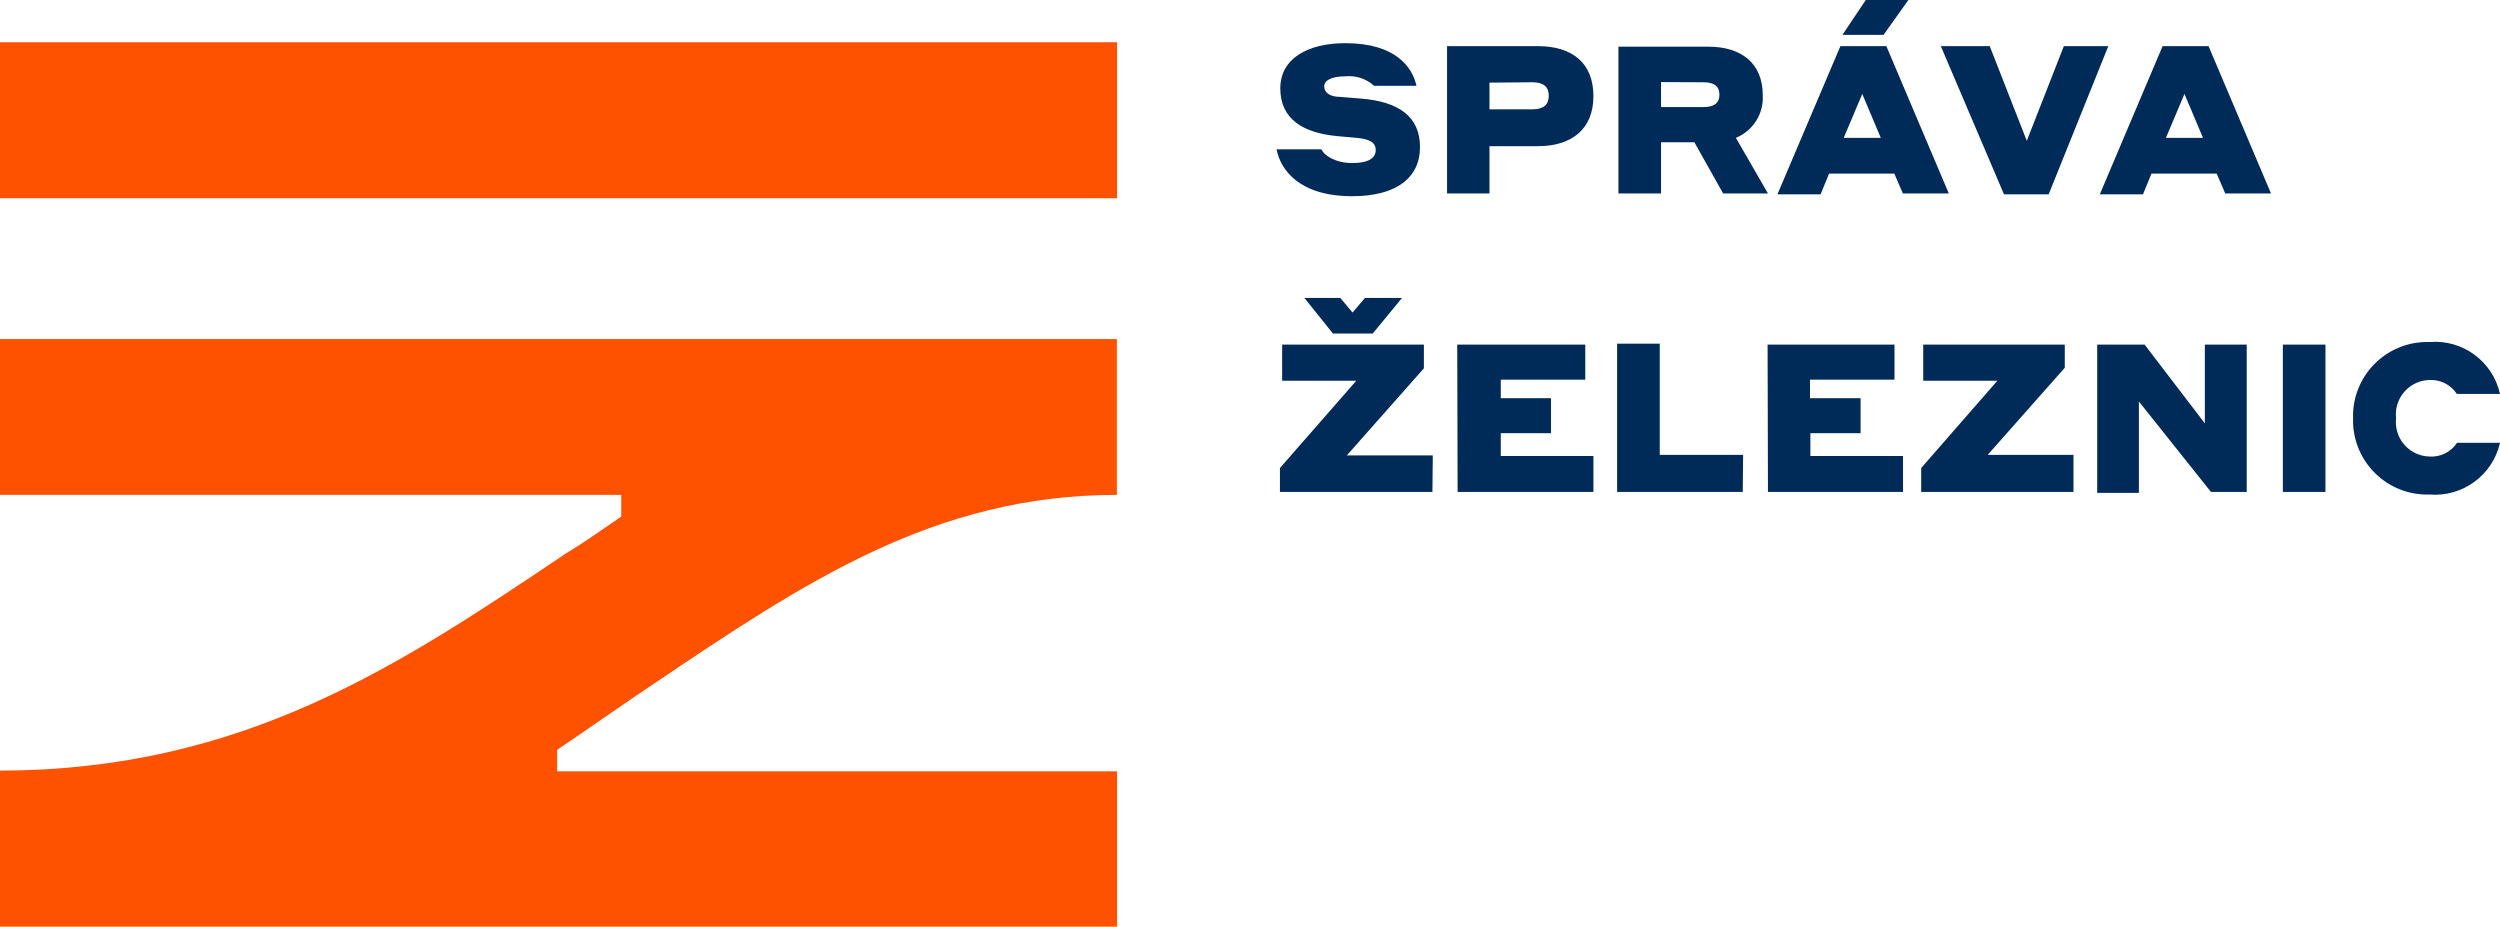 <?xml version="1.0" encoding="UTF-8"?><svg id="b" xmlns="http://www.w3.org/2000/svg" width="650" height="240.914" viewBox="0 0 650 240.914"><defs><style>.d{fill:#002b59;}.e{fill:#ff5200;}</style></defs><g id="c"><path class="e" d="M0,128.67h161.524v5.636c-4.817,3.276-9.346,6.552-14.452,9.635C104.054,172.845,63.348,200.256.145,200.352h-.145v40.562h290.436v-40.369h-145.579v-5.588c8.43-5.684,16.668-11.513,25.098-17.15,39.165-26.351,72.982-49.137,120.433-49.137v-40.514H0v40.514Z"/><rect class="e" y="10.983" width="290.436" height="40.562"/><path class="d" d="M631.646,128.574c8.612.719,16.439-5.013,18.354-13.44h-11.176c-1.575,2.396-4.317,3.758-7.178,3.565-4.947-.131-8.851-4.247-8.72-9.194.006-.244.023-.487.049-.73-.56-4.917,2.971-9.357,7.888-9.917.26-.03.521-.048.783-.055,2.851-.155,5.569,1.222,7.13,3.613h11.224c-1.875-8.459-9.721-14.225-18.354-13.488-10.637-.324-19.523,8.036-19.847,18.673-.012.391-.012.783,0,1.174-.299,10.638,8.082,19.504,18.72,19.804.408.011.816.01,1.224-.004M593.541,127.9h11.08v-38.298h-11.08v38.298ZM574.85,127.9h9.297v-38.298h-10.887v20.474l-15.656-20.474h-12.332v38.539h10.839v-23.749l18.739,23.508ZM539.106,118.265h-22.304l20.04-22.641v-6.022h-36.804v9.394h19.269l-19.799,22.69v6.214h39.598v-9.635ZM459.668,127.9h35.118v-9.346h-24.087v-5.925h13.055v-9.105h-13.151v-4.817h21.967v-9.105h-32.999l.096,38.298ZM453.213,118.265h-21.678v-28.904h-11.08v38.539h32.661l.096-9.635ZM378.978,127.9h35.311v-9.346h-24.087v-5.925h13.055v-9.105h-13.055v-4.817h21.967v-9.105h-33.288l.096,38.298ZM364.526,77.462h-9.635l-3.228,3.806-3.179-3.806h-9.346l7.419,9.249h10.357l7.611-9.249ZM372.523,118.41h-22.352l20.04-22.641v-6.166h-36.852v9.394h19.269l-19.847,22.69v6.214h39.647l.096-9.49Z"/><path class="d" d="M563.144,35.841l4.817-11.417,4.817,11.417h-9.635ZM578.559,50.293h11.899l-16.234-38.298h-11.947l-16.331,38.539h11.224l2.216-5.395h16.957l2.216,5.155ZM548.162,11.995h-11.562l-9.635,24.616-9.635-24.616h-12.718l16.427,38.539h11.61l15.512-38.539ZM479.034,9.057h10.694l6.455-9.057h-11.08l-6.07,9.057ZM479.371,35.841l4.817-11.417,4.817,11.417h-9.635ZM494.738,50.293h11.947l-16.234-38.298h-11.947l-16.379,38.539h11.224l2.216-5.395h16.957l2.216,5.155ZM442.856,21.389c2.746,0,4.191.963,4.191,3.228s-1.493,3.228-4.191,3.228h-10.984v-6.503l10.984.048ZM420.792,50.293h11.08v-13.296h8.671l7.467,13.296h11.658l-8.334-14.452c4.455-1.823,7.261-6.274,6.985-11.08,0-8.334-5.588-12.621-14.115-12.621h-23.412v38.153ZM398.44,21.389c2.89,0,4.239,1.204,4.239,3.517s-1.397,3.517-4.239,3.517h-11.176v-6.937l11.176-.096ZM376.232,50.293h11.032v-12.284h12.573c8.864,0,14.452-4.48,14.452-13.007s-5.395-13.007-14.452-13.007h-23.605v38.298ZM349.785,19.847c2.725-.28,5.44.614,7.467,2.457h11.032c-1.06-4.817-5.395-11.08-18.498-11.08-9.635,0-16.909,3.902-16.909,11.754s5.733,11.61,14.982,12.429l5.347.482c2.794.337,4.48,1.108,4.48,3.131s-1.782,3.372-6.118,3.372-7.322-1.975-7.997-3.565h-11.658c1.012,5.347,5.925,12.188,19.655,12.188,11.513,0,17.631-4.817,17.631-12.766s-5.54-11.851-15.415-12.621l-5.299-.434c-2.698,0-4.191-1.108-4.191-2.746s2.071-2.601,5.492-2.601"/></g></svg>